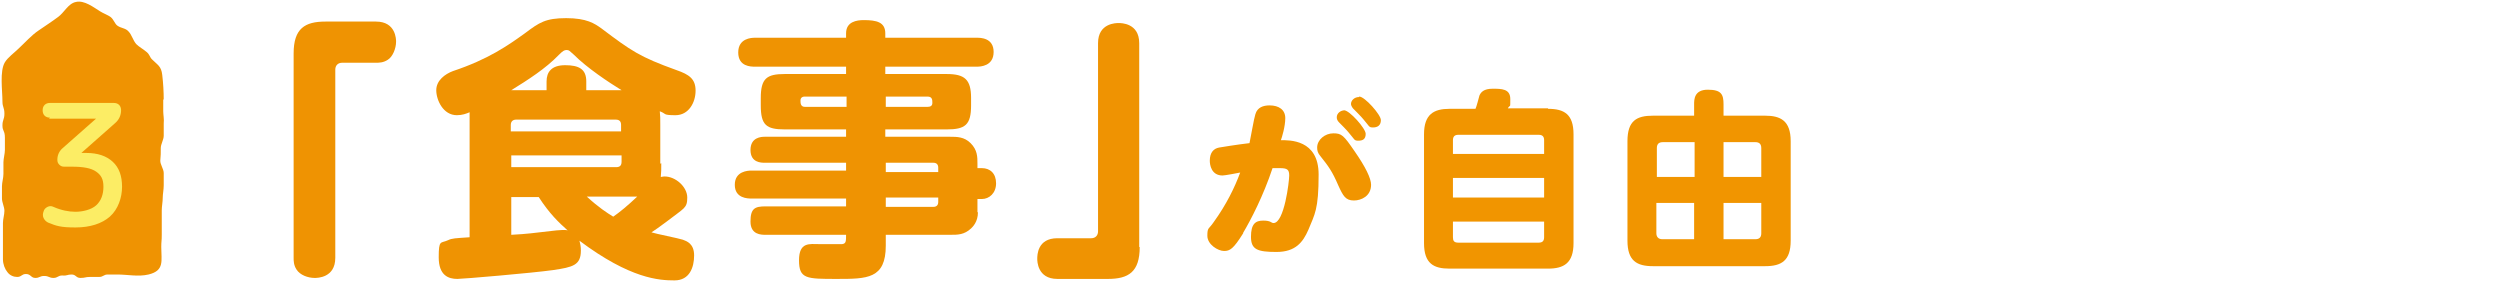 <?xml version="1.0" encoding="UTF-8"?>
<svg id="_レイヤー_3" data-name="レイヤー 3" xmlns="http://www.w3.org/2000/svg" version="1.1" viewBox="0 0 510 60">
  <defs>
    <style>
      .cls-1 {
        fill: #f19500;
      }

      .cls-1, .cls-2, .cls-3 {
        stroke-width: 0px;
      }

      .cls-2 {
        fill: #ef9302;
      }

      .cls-3 {
        fill: #fced65;
      }
    </style>
  </defs>
  <g>
    <path class="cls-2" d="M59.9,10.9c0-5.1,2.3-6.5,6.5-6.5h10.3c4.1,0,4.1,3.7,4.1,4.1,0,1.4-.7,3.1-1.7,3.7-.9.6-1.8.6-2.4.6h-6.9c-.9,0-1.4.6-1.4,1.4v38.4c0,4.1-3.7,4.1-4.2,4.1-1.4,0-3-.6-3.7-1.7-.6-.9-.6-1.8-.6-2.4V10.9Z"/>
    <path class="cls-2" d="M134.9,33.3c0,1.3,0,1.8-.1,2.8.2,0,.4-.1.8-.1,2.2,0,4.6,2.1,4.6,4.3s-.6,2.1-4.2,4.9c-1.3,1-2.5,1.8-3.1,2.2.9.3,5.5,1.2,6.4,1.5.8.3,2.3.8,2.3,3.2s-.9,5.1-4,5.1-9-.3-19.4-8.1c.2.7.3,1.3.3,2,0,3-1.6,3.4-5.7,4-4.3.6-18.4,1.8-19.5,1.8-1.8,0-3.8-.7-3.8-4.4s.4-2.8,1.9-3.5c.8-.4,1.5-.4,4.4-.6v-23c0-1.6,0-1.9,0-2.5-.7.3-1.5.6-2.6.6-2.8,0-4.2-3.1-4.2-5.1s1.8-3.3,3.4-3.9c7.2-2.4,11.2-5.2,14.8-7.8,2.8-2.1,4.1-3,8.3-3s5.8,1.1,7.2,2.1c6.1,4.6,7.8,5.8,15.3,8.5,2.6.9,3.9,1.8,3.9,4.2s-1.4,5-4.1,5-1.8-.3-3.2-.8c.1,1,.1,1.4.1,2.7v8ZM126.7,26.8v-1.3c0-.7-.3-1.1-1.1-1.1h-20.3c-.7,0-1.1.4-1.1,1.1v1.3h22.4ZM126.7,31.7h-22.4v2.4h21.4c.7,0,1.1-.3,1.1-1.1v-1.3ZM104.3,40.1v7.8c3.6-.2,3.9-.3,9.2-.9.6,0,1.6-.2,2.3,0-1.8-1.6-3.7-3.4-5.9-6.8h-5.6ZM111.5,18.4v-1.8c0-1.9,1-3.3,3.8-3.3s4.3.8,4.3,3.3v1.8h7.2c-2.6-1.6-7-4.5-9.8-7.3-.8-.7-.9-.9-1.4-.9s-.8.2-1.6,1c-2.7,2.8-6.3,5.1-9.7,7.2h7.2ZM125.1,44.2c1.3-.9,2.9-2.2,4.9-4.1h-10.3c2.4,2.2,4.1,3.3,5.4,4.1Z"/>
    <path class="cls-2" d="M199.5,43.3c0,2-1.1,3-1.4,3.3-1.4,1.3-2.7,1.3-4.2,1.3h-13.2v2.2c0,6.8-3.8,6.8-10,6.8s-7.7,0-7.7-3.8,2.2-3.3,4.1-3.3h4.7c.8-.1.8-.6.8-1.9h-16.4c-.9,0-3.1,0-3.1-2.7s.9-3.1,3.1-3.1h16.4v-1.6h-19.3c-.7,0-3.4,0-3.4-2.8s2.7-2.9,3.4-2.9h19.3v-1.6h-16.6c-.7,0-2.9,0-2.9-2.6s2.2-2.7,2.9-2.7h16.6v-1.5h-12.5c-3.8,0-4.9-.9-4.9-4.9v-1.5c0-4,1.2-4.9,4.9-4.9h12.5v-1.5h-18.6c-.8,0-3.4,0-3.4-2.9s2.7-3,3.4-3h18.6v-.9c0-2.4,2.2-2.7,3.6-2.7,2.6,0,4.4.4,4.4,2.7v.9h18.7c.7,0,3.4,0,3.4,2.9s-2.7,3-3.4,3h-18.7v1.5h12.5c3.7,0,5,1.1,5,4.9v1.5c0,4-1.2,4.9-5,4.9h-12.5v1.5h13.2c1.4,0,2.9,0,4.2,1.3,1.4,1.4,1.4,2.8,1.4,4.2v.9h.9c1.7,0,2.9,1.1,2.9,3.1s-1.4,3.2-2.9,3.2h-.9v2.7ZM172.7,21.8v-2.1h-8.5c-.6,0-.9.3-.9.8s0,1.3.9,1.3h8.5ZM180.7,21.8h8.5c.6,0,1-.2,1-.8s0-1.3-1-1.3h-8.5v2.1ZM180.7,33.2v1.9h10.7v-.9c0-.7-.4-1-1-1h-9.7ZM191.4,40.3h-10.7v1.9h9.7c.7,0,1-.4,1-1v-.9Z"/>
    <path class="cls-2" d="M232.5,50.4c0,5.1-2.3,6.5-6.5,6.5h-10.3c-4.1,0-4.1-3.7-4.1-4.1,0-.7,0-4.2,4.1-4.2h6.9c.9,0,1.4-.6,1.4-1.4V8.8c0-4.1,3.7-4.1,4.2-4.1s4.2,0,4.2,4.1v41.6Z"/>
    <path class="cls-1" d="M253.6,47.6c-2,3.2-2.7,3.6-3.9,3.6s-3.4-1.3-3.4-3.1.3-1.3,1.3-2.8c2.6-3.6,4.3-7.1,5.4-10.1-.5.1-3.1.6-3.6.6-2.3,0-2.6-2.2-2.6-3,0-1.7.8-2.5,1.9-2.7.6-.1,3.6-.6,6.2-.9.3-1.4.9-5,1.2-5.9.4-1.4,1.6-1.8,2.9-1.8,1.9,0,3.2.9,3.2,2.6s-.7,4-.9,4.5c1.7,0,7.7-.2,7.7,7s-.8,8.1-2.1,11.3c-1.1,2.5-2.6,4.5-6.5,4.5s-5.2-.5-5.2-3.1.9-3.3,2.5-3.3,1.6.5,2.1.5c2.2,0,3.2-8.5,3.2-9.7s-.4-1.5-1.9-1.5-1.1,0-1.5,0c-1.9,5.7-4.4,10.5-6,13.2ZM276.2,40.9c-1.7,0-2.2-.9-3.2-3.1-1.2-2.8-2-3.9-3.6-5.9-.6-.7-.7-1.2-.7-1.8,0-1.6,1.6-2.9,3.3-2.9s2.1.4,4.3,3.6c2.3,3.3,3.4,5.6,3.4,6.9,0,2.3-2,3.2-3.5,3.2ZM274.2,22.5c1.1,0,4.4,3.7,4.4,4.8s-.6,1.4-1.5,1.4-.7-.2-2-1.7c-.3-.4-1.6-1.7-1.9-2-.4-.4-.5-.7-.5-1.1,0-.8.8-1.4,1.6-1.4ZM277.3,19.7c1.1,0,4.4,3.7,4.4,4.8s-.7,1.5-1.6,1.5-.7-.2-2-1.7c-.3-.4-1.8-1.9-2.1-2.2-.3-.4-.4-.7-.4-.9,0-.7.7-1.4,1.6-1.4Z"/>
    <path class="cls-1" d="M315.8,22.2c3.3,0,5.2,1.1,5.2,5.2v22.2c0,4.1-2,5.2-5.2,5.2h-20.1c-3.2,0-5.2-1-5.2-5.2v-22.2c0-4.1,2-5.2,5.2-5.2h5.3c.2-.4.7-2.3.8-2.7.3-.7.9-1.4,2.7-1.4s3.6,0,3.6,2.1,0,1-.5,1.9h8.2ZM315,31.4v-2.8c0-.7-.3-1.1-1.1-1.1h-16.4c-.8,0-1.1.4-1.1,1.1v2.8h18.6ZM296.4,36.3v4h18.6v-4h-18.6ZM296.4,45.2v3.2c0,.7.2,1.1,1.1,1.1h16.4c.8,0,1.1-.4,1.1-1.1v-3.2h-18.6Z"/>
    <path class="cls-1" d="M345.6,21.3c0-1,0-3,2.8-3s3.2,1,3.2,3v2.3h8.5c3.1,0,5.2,1,5.2,5.2v20.3c0,4.1-1.9,5.2-5.2,5.2h-22.9c-3.3,0-5.2-1.1-5.2-5.2v-20.3c0-4.2,1.9-5.2,5.2-5.2h8.4v-2.3ZM345.6,29h-6.4c-.9,0-1.2.5-1.2,1.2v5.9h7.7v-7.1ZM345.6,48.8v-7.4h-7.7v6.2c0,.7.4,1.2,1.2,1.2h6.4ZM351.6,29v7.1h7.7v-5.9c0-.9-.5-1.2-1.2-1.2h-6.5ZM351.6,48.8h6.5c.8,0,1.2-.4,1.2-1.2v-6.2h-7.7v7.4Z"/>
  </g>
  <g>
    <path class="cls-2" d="M33.3,20.2c0,.8,0,1.7,0,2.5,0,.7.2,1.6.1,2.5,0,.8,0,1.6,0,2.5,0,.8-.6,1.7-.6,2.5,0,.9,0,1.7-.1,2.6,0,.8.7,1.7.7,2.5,0,.9,0,1.7,0,2.5,0,.9-.2,1.8-.2,2.5,0,.9-.2,1.8-.2,2.6s0,1.8,0,2.5c0,1.5,0,1.3,0,2.5,0,1.3-.1,1.3-.1,2.5,0,2.8.7,4.8-2.6,5.6-2.1.5-4.3,0-6.4,0q-1,0-1.9,0c-.9,0-.9.5-1.8.5s-1,0-1.9,0c-.9,0-.9.2-1.9.2-.9,0-.9-.7-1.8-.7-.9,0-.9.3-1.9.2-.9,0-.9.5-1.8.5-.9,0-.9-.4-1.9-.4-.9,0-.9.4-1.8.4s-.9-.8-1.9-.8c-.9,0-.9.6-1.8.6-.7,0-1.5-.3-2-1-.5-.6-.9-1.6-.9-2.6,0-1.3,0-.9,0-2.5,0-.7,0-1.6,0-2.5,0-.8,0-1.6,0-2.4,0-.8.3-1.7.3-2.5s-.5-1.7-.5-2.5c0-.8,0-1.7,0-2.5,0-.8.3-1.7.3-2.5s0-1.7,0-2.4.3-1.8.3-2.5c0-.9,0-1.8,0-2.5,0-1.5-.5-1.3-.5-2.5,0-1.2.4-1.2.4-2.4,0-1.3-.4-1.3-.4-2.5,0-2.2-.6-6.2.5-8,.6-1,2-2,2.8-2.8,1.3-1.2,2.6-2.7,4.1-3.7,1.3-.9,2.7-1.8,3.9-2.7,1.3-.9,2.1-2.8,3.7-3.1,1.7-.4,3.6,1.1,4.9,1.9.6.4,1.7.8,2.2,1.2.6.5.8,1.3,1.3,1.7.8.6,1.7.5,2.3,1.2.7.7.9,1.8,1.6,2.6.6.6,1.4,1,2.1,1.6s.6,1,1.1,1.5c1.2,1.2,1.9,1.4,2.1,3.2.2,1.7.3,3.4.3,5.1Z"/>
    <path class="cls-3" d="M10.2,24c-.4,0-.8-.1-1.1-.4s-.4-.7-.4-1.1.1-.8.4-1.1.7-.4,1.1-.4h13c.4,0,.8.1,1.1.4.3.3.4.7.4,1.1,0,1-.4,1.9-1.2,2.6l-6.9,6.1s0,0,0,0,0,0,0,0h1c2.3,0,4.1.6,5.4,1.8,1.3,1.2,1.9,2.9,1.9,5.1s-.8,4.6-2.5,6.1c-1.6,1.4-4,2.2-7,2.2s-3.9-.3-5.6-1c-.4-.2-.7-.5-.9-.9-.2-.4-.2-.9,0-1.4.1-.4.4-.7.8-.9.4-.2.8-.2,1.2,0,1.6.7,3.1,1,4.5,1s3.2-.4,4.2-1.3,1.5-2.2,1.5-3.8-.5-2.4-1.5-3.1c-1-.7-2.6-1-4.9-1h-1.6c-.4,0-.7-.1-1-.4s-.4-.6-.4-1c0-1,.4-1.8,1.1-2.4l6.8-6s0,0,0,0,0,0,0,0h-9.6Z"/>
  </g>
</svg>